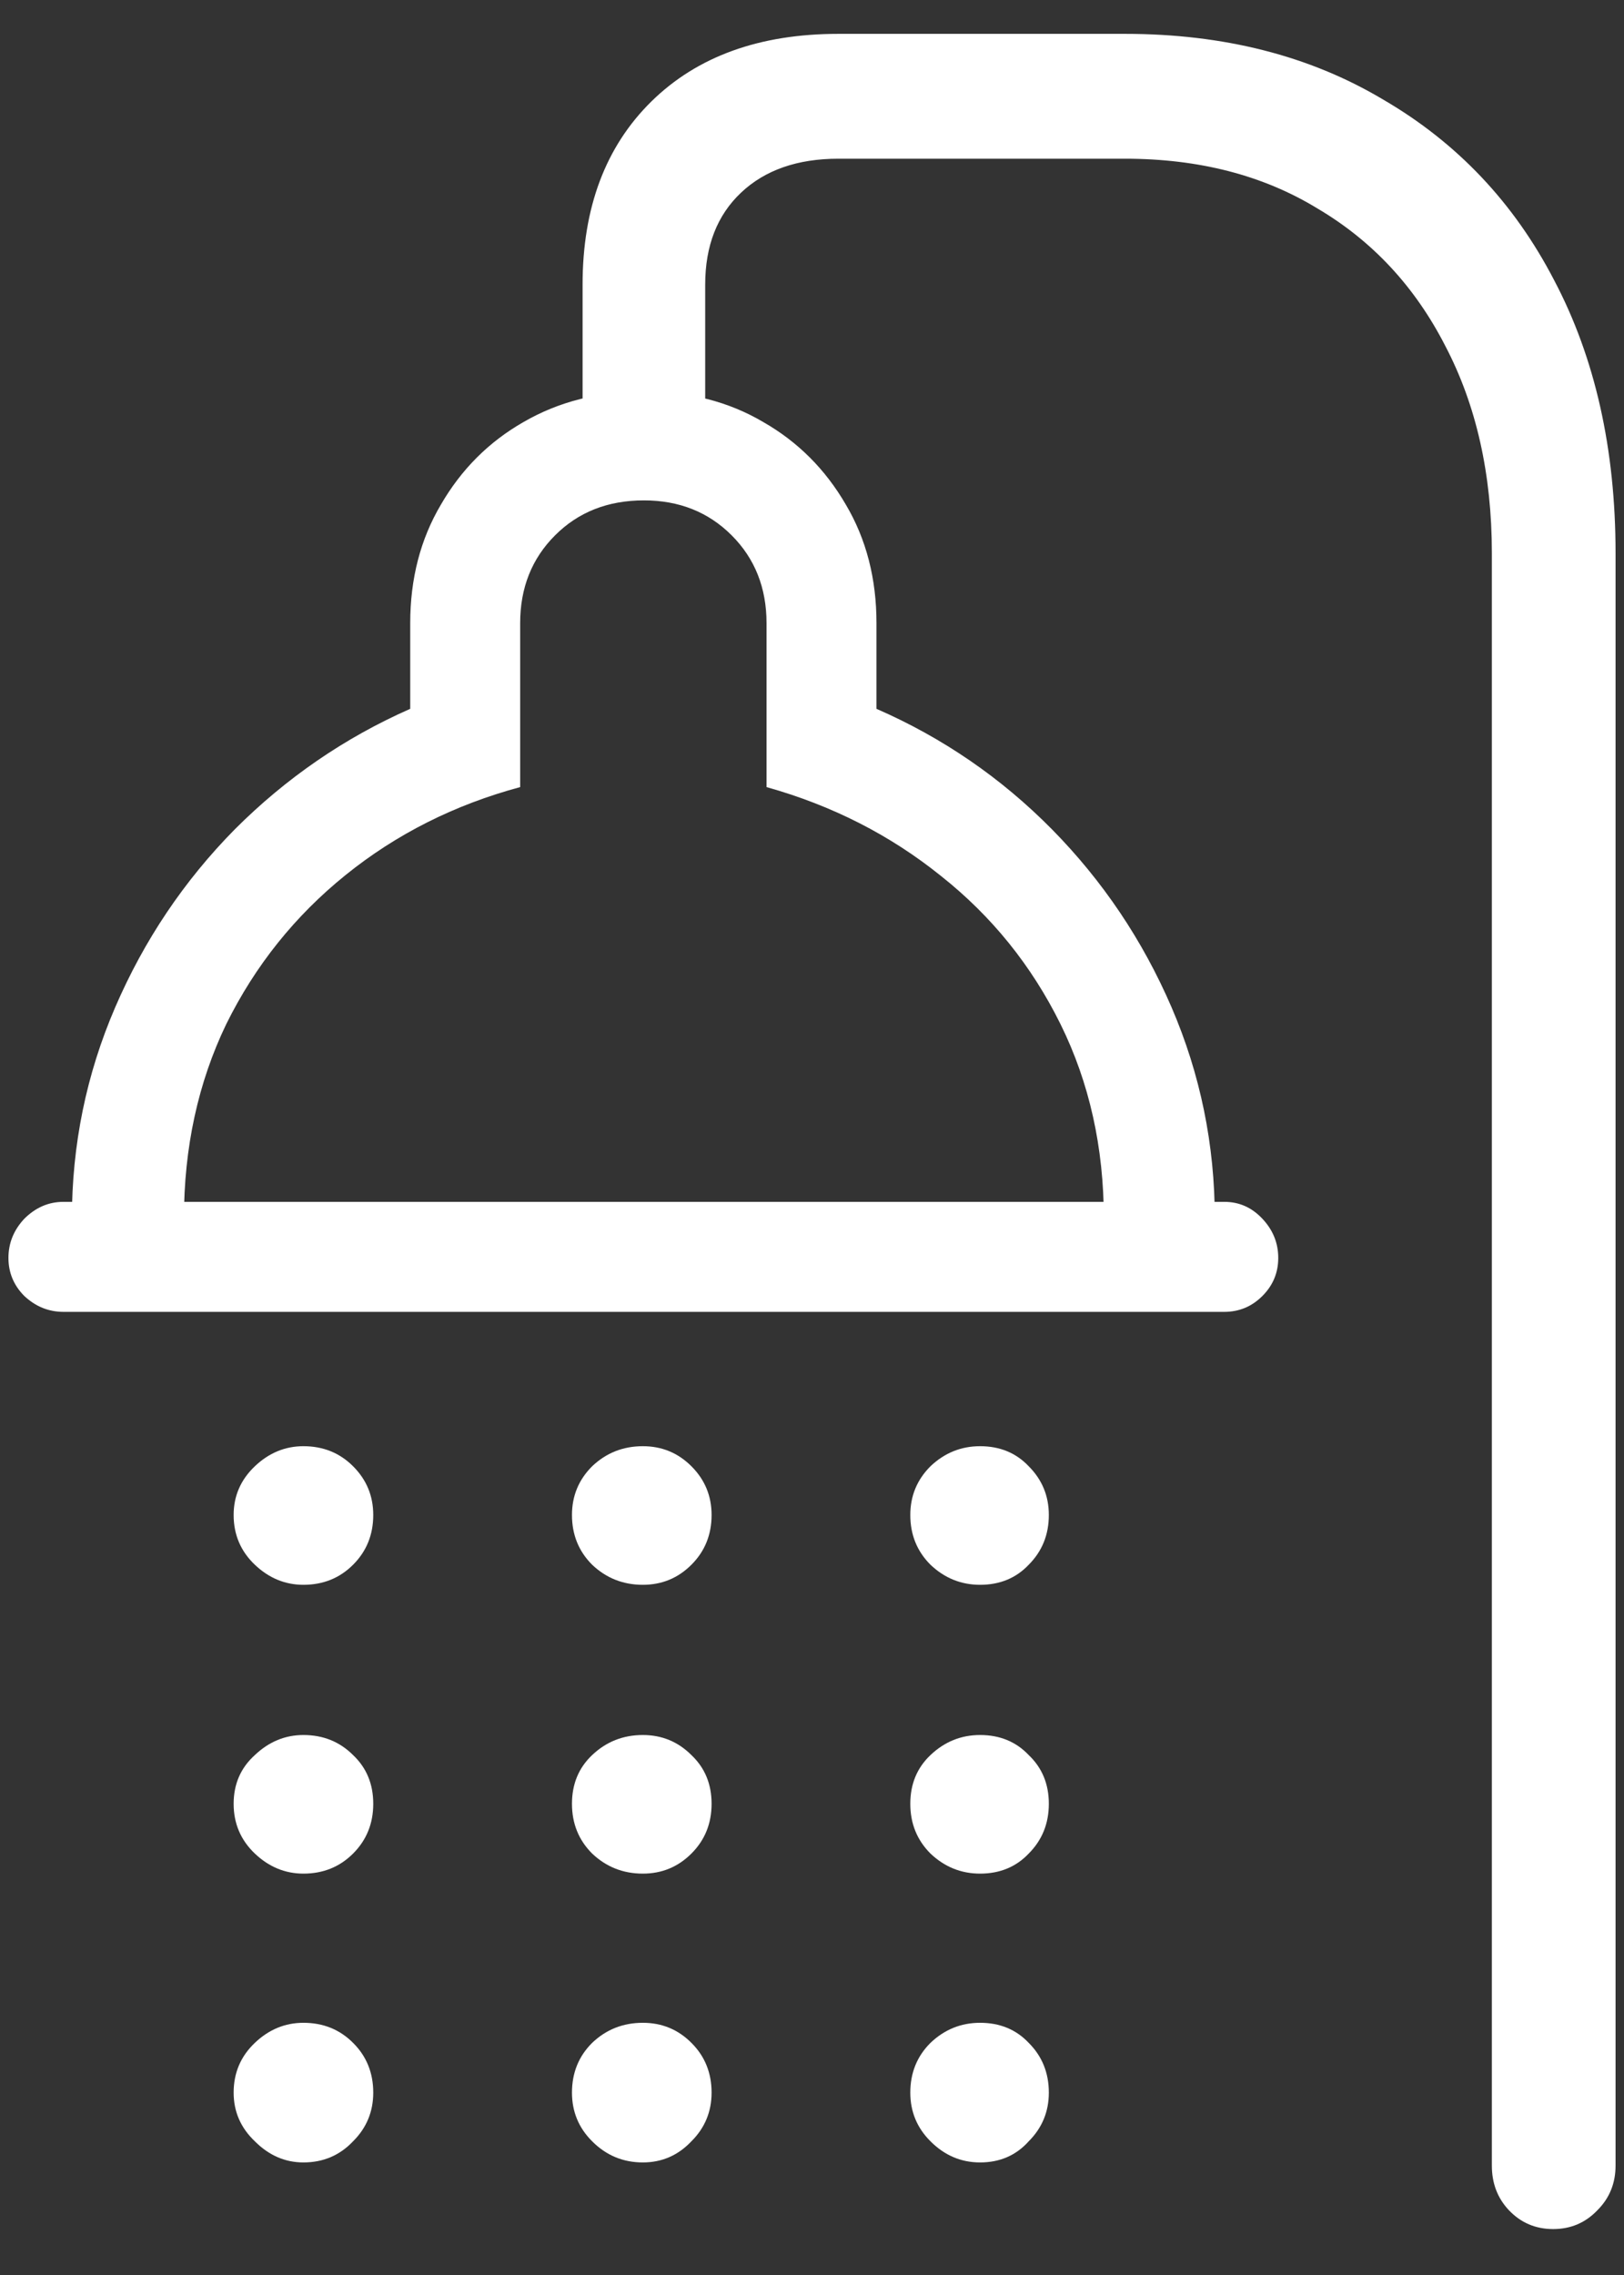 <svg width="30" height="42" viewBox="0 0 30 42" fill="none" xmlns="http://www.w3.org/2000/svg">
<rect x="0" y="0" width="30" height="42" fill="#333333" stroke="none"/>
<path d="M20.781 0.625C22.604 0.625 24.193 1.029 25.547 1.836C26.914 2.63 27.969 3.743 28.711 5.176C29.466 6.608 29.844 8.288 29.844 10.215V39.98C29.844 40.306 29.733 40.579 29.512 40.801C29.29 41.035 29.017 41.152 28.691 41.152C28.366 41.152 28.092 41.035 27.871 40.801C27.663 40.579 27.559 40.306 27.559 39.98V10.215C27.559 8.757 27.272 7.48 26.699 6.387C26.139 5.293 25.352 4.447 24.336 3.848C23.333 3.236 22.148 2.93 20.781 2.93H15.488C14.733 2.93 14.134 3.138 13.691 3.555C13.249 3.971 13.027 4.538 13.027 5.254V8.574H10.762V5.254C10.762 3.835 11.185 2.708 12.031 1.875C12.878 1.042 14.03 0.625 15.488 0.625H20.781ZM11.895 9.238C11.23 9.238 10.684 9.453 10.254 9.883C9.824 10.312 9.609 10.853 9.609 11.504V14.531C8.398 14.857 7.324 15.397 6.387 16.152C5.449 16.908 4.714 17.826 4.18 18.906C3.659 19.987 3.398 21.185 3.398 22.5H1.328C1.328 21.133 1.595 19.831 2.129 18.594C2.663 17.357 3.398 16.263 4.336 15.312C5.286 14.362 6.367 13.62 7.578 13.086V11.504C7.578 10.684 7.767 9.954 8.145 9.316C8.522 8.665 9.03 8.158 9.668 7.793C10.319 7.415 11.061 7.227 11.895 7.227C12.728 7.227 13.463 7.415 14.102 7.793C14.74 8.158 15.247 8.665 15.625 9.316C16.003 9.954 16.191 10.684 16.191 11.504V13.086C17.415 13.62 18.496 14.362 19.434 15.312C20.371 16.263 21.107 17.357 21.641 18.594C22.174 19.831 22.441 21.133 22.441 22.5H20.391C20.391 21.185 20.124 19.987 19.59 18.906C19.056 17.826 18.32 16.914 17.383 16.172C16.445 15.417 15.371 14.87 14.16 14.531V11.504C14.16 10.853 13.945 10.312 13.516 9.883C13.086 9.453 12.546 9.238 11.895 9.238ZM1.172 22.188H22.617C22.891 22.188 23.125 22.292 23.32 22.5C23.516 22.708 23.613 22.949 23.613 23.223C23.613 23.496 23.516 23.73 23.32 23.926C23.125 24.121 22.891 24.219 22.617 24.219H1.172C0.898 24.219 0.658 24.121 0.449 23.926C0.254 23.73 0.156 23.496 0.156 23.223C0.156 22.949 0.254 22.708 0.449 22.5C0.658 22.292 0.898 22.188 1.172 22.188ZM5.605 29.258C5.267 29.258 4.967 29.134 4.707 28.887C4.447 28.639 4.316 28.333 4.316 27.969C4.316 27.617 4.447 27.318 4.707 27.07C4.967 26.823 5.267 26.699 5.605 26.699C5.97 26.699 6.276 26.823 6.523 27.07C6.771 27.318 6.895 27.617 6.895 27.969C6.895 28.333 6.771 28.639 6.523 28.887C6.276 29.134 5.97 29.258 5.605 29.258ZM5.605 34.59C5.267 34.59 4.967 34.466 4.707 34.219C4.447 33.971 4.316 33.665 4.316 33.301C4.316 32.936 4.447 32.637 4.707 32.402C4.967 32.155 5.267 32.031 5.605 32.031C5.97 32.031 6.276 32.155 6.523 32.402C6.771 32.637 6.895 32.936 6.895 33.301C6.895 33.665 6.771 33.971 6.523 34.219C6.276 34.466 5.97 34.59 5.605 34.59ZM5.605 39.922C5.267 39.922 4.967 39.792 4.707 39.531C4.447 39.284 4.316 38.984 4.316 38.633C4.316 38.268 4.447 37.962 4.707 37.715C4.967 37.467 5.267 37.344 5.605 37.344C5.97 37.344 6.276 37.467 6.523 37.715C6.771 37.962 6.895 38.268 6.895 38.633C6.895 38.984 6.771 39.284 6.523 39.531C6.276 39.792 5.97 39.922 5.605 39.922ZM11.875 29.258C11.51 29.258 11.198 29.134 10.938 28.887C10.69 28.639 10.566 28.333 10.566 27.969C10.566 27.617 10.69 27.318 10.938 27.07C11.198 26.823 11.51 26.699 11.875 26.699C12.227 26.699 12.526 26.823 12.773 27.07C13.021 27.318 13.145 27.617 13.145 27.969C13.145 28.333 13.021 28.639 12.773 28.887C12.526 29.134 12.227 29.258 11.875 29.258ZM11.875 34.59C11.51 34.59 11.198 34.466 10.938 34.219C10.69 33.971 10.566 33.665 10.566 33.301C10.566 32.936 10.69 32.637 10.938 32.402C11.198 32.155 11.51 32.031 11.875 32.031C12.227 32.031 12.526 32.155 12.773 32.402C13.021 32.637 13.145 32.936 13.145 33.301C13.145 33.665 13.021 33.971 12.773 34.219C12.526 34.466 12.227 34.59 11.875 34.59ZM11.875 39.922C11.51 39.922 11.198 39.792 10.938 39.531C10.69 39.284 10.566 38.984 10.566 38.633C10.566 38.268 10.69 37.962 10.938 37.715C11.198 37.467 11.51 37.344 11.875 37.344C12.227 37.344 12.526 37.467 12.773 37.715C13.021 37.962 13.145 38.268 13.145 38.633C13.145 38.984 13.021 39.284 12.773 39.531C12.526 39.792 12.227 39.922 11.875 39.922ZM18.105 29.258C17.754 29.258 17.448 29.134 17.188 28.887C16.94 28.639 16.816 28.333 16.816 27.969C16.816 27.617 16.94 27.318 17.188 27.07C17.448 26.823 17.754 26.699 18.105 26.699C18.47 26.699 18.77 26.823 19.004 27.07C19.251 27.318 19.375 27.617 19.375 27.969C19.375 28.333 19.251 28.639 19.004 28.887C18.77 29.134 18.47 29.258 18.105 29.258ZM18.105 34.59C17.754 34.59 17.448 34.466 17.188 34.219C16.94 33.971 16.816 33.665 16.816 33.301C16.816 32.936 16.94 32.637 17.188 32.402C17.448 32.155 17.754 32.031 18.105 32.031C18.47 32.031 18.77 32.155 19.004 32.402C19.251 32.637 19.375 32.936 19.375 33.301C19.375 33.665 19.251 33.971 19.004 34.219C18.77 34.466 18.47 34.59 18.105 34.59ZM18.105 39.922C17.754 39.922 17.448 39.792 17.188 39.531C16.94 39.284 16.816 38.984 16.816 38.633C16.816 38.268 16.94 37.962 17.188 37.715C17.448 37.467 17.754 37.344 18.105 37.344C18.47 37.344 18.77 37.467 19.004 37.715C19.251 37.962 19.375 38.268 19.375 38.633C19.375 38.984 19.251 39.284 19.004 39.531C18.77 39.792 18.47 39.922 18.105 39.922Z" fill="white"/>
</svg>
